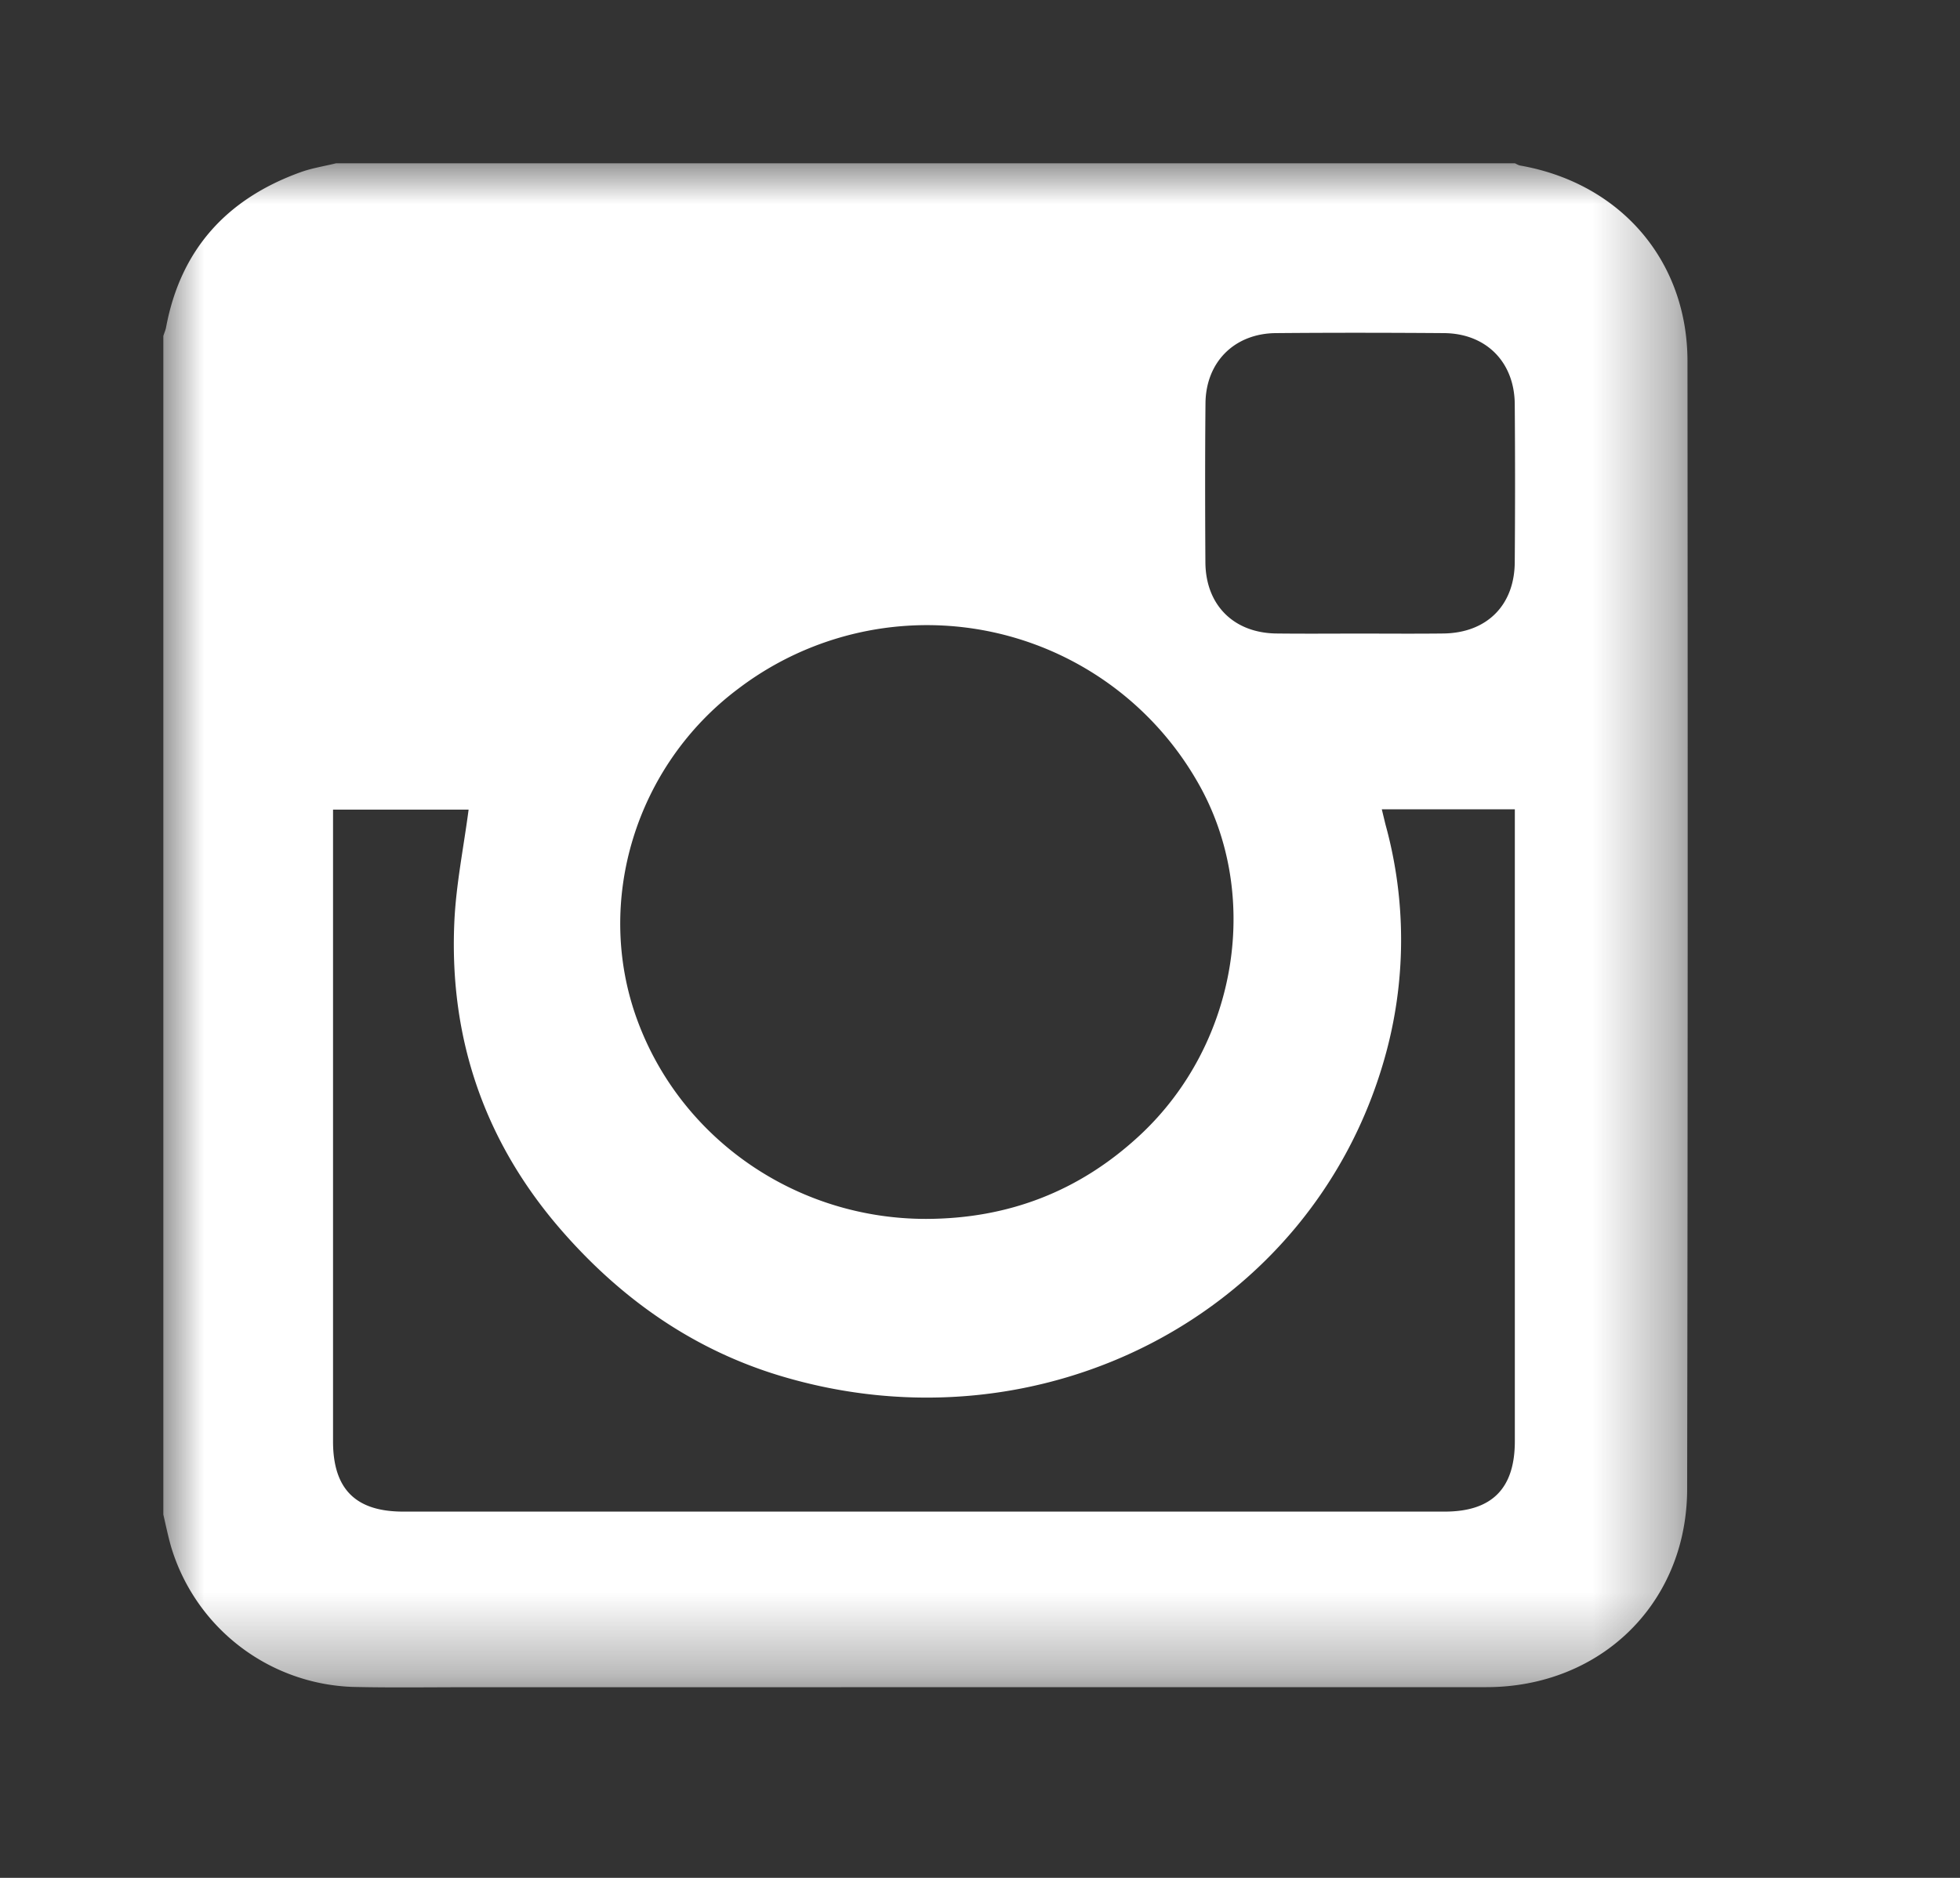 <?xml version="1.0" encoding="UTF-8"?> <svg xmlns="http://www.w3.org/2000/svg" xmlns:xlink="http://www.w3.org/1999/xlink" width="24" height="23" viewBox="0 0 24 23"><rect x="0" y="0" width="24" height="23" fill="#333333" stroke="none"/><defs><path id="o5cs5o0uea" d="M0 0h18.665v18.667H0z"></path></defs><g transform="translate(2 2)" fill="none" fill-rule="evenodd"><mask id="mcpky7w4mb" fill="#fff"><use xlink:href="#o5cs5o0uea"></use></mask><path d="M14.649 5.76c.34 0 .68.003 1.019-.001.535-.004.878-.344.88-.876.005-.644.005-1.287 0-1.93-.002-.518-.351-.87-.868-.873-.685-.005-1.371-.006-2.057 0-.507.004-.858.354-.862.861-.006.649-.005 1.299-.001 1.948.004.523.348.864.87.87.339.004.679.001 1.019.001zm-5.305 7.169c1.005-.003 1.876-.339 2.613-1.024 1.205-1.12 1.503-2.974.693-4.351a3.817 3.817 0 0 0-5.608-1.12c-1.258.941-1.768 2.604-1.242 4.05.534 1.468 1.952 2.447 3.544 2.445zm5.576-5.017.045.186a5.309 5.309 0 0 1-.015 2.878c-.893 3.121-4.207 4.836-7.396 3.875-1.064-.321-1.94-.938-2.666-1.767C3.94 12.002 3.5 10.732 3.563 9.3c.02-.463.115-.923.175-1.384h-1.66v7.738c0 .583.276.86.858.86H15.69c.578 0 .859-.282.859-.862v-7.74h-1.63zM0 16.55V2.115c.01-.034.026-.068.033-.103C.21 1.058.776.436 1.678.11c.14-.051.29-.074.437-.11H16.55c.022.01.044.024.067.028 1.227.217 2.045 1.165 2.046 2.395.004 4.605.004 9.21-.004 13.815 0 .269-.042.549-.127.804-.33.995-1.243 1.622-2.33 1.622L3.7 18.665c-.462 0-.924.007-1.386-.004a2.41 2.41 0 0 1-2.221-1.723C.057 16.81.03 16.68 0 16.55z" fill="#FFF" mask="url(#mcpky7w4mb)"></path></g></svg> 